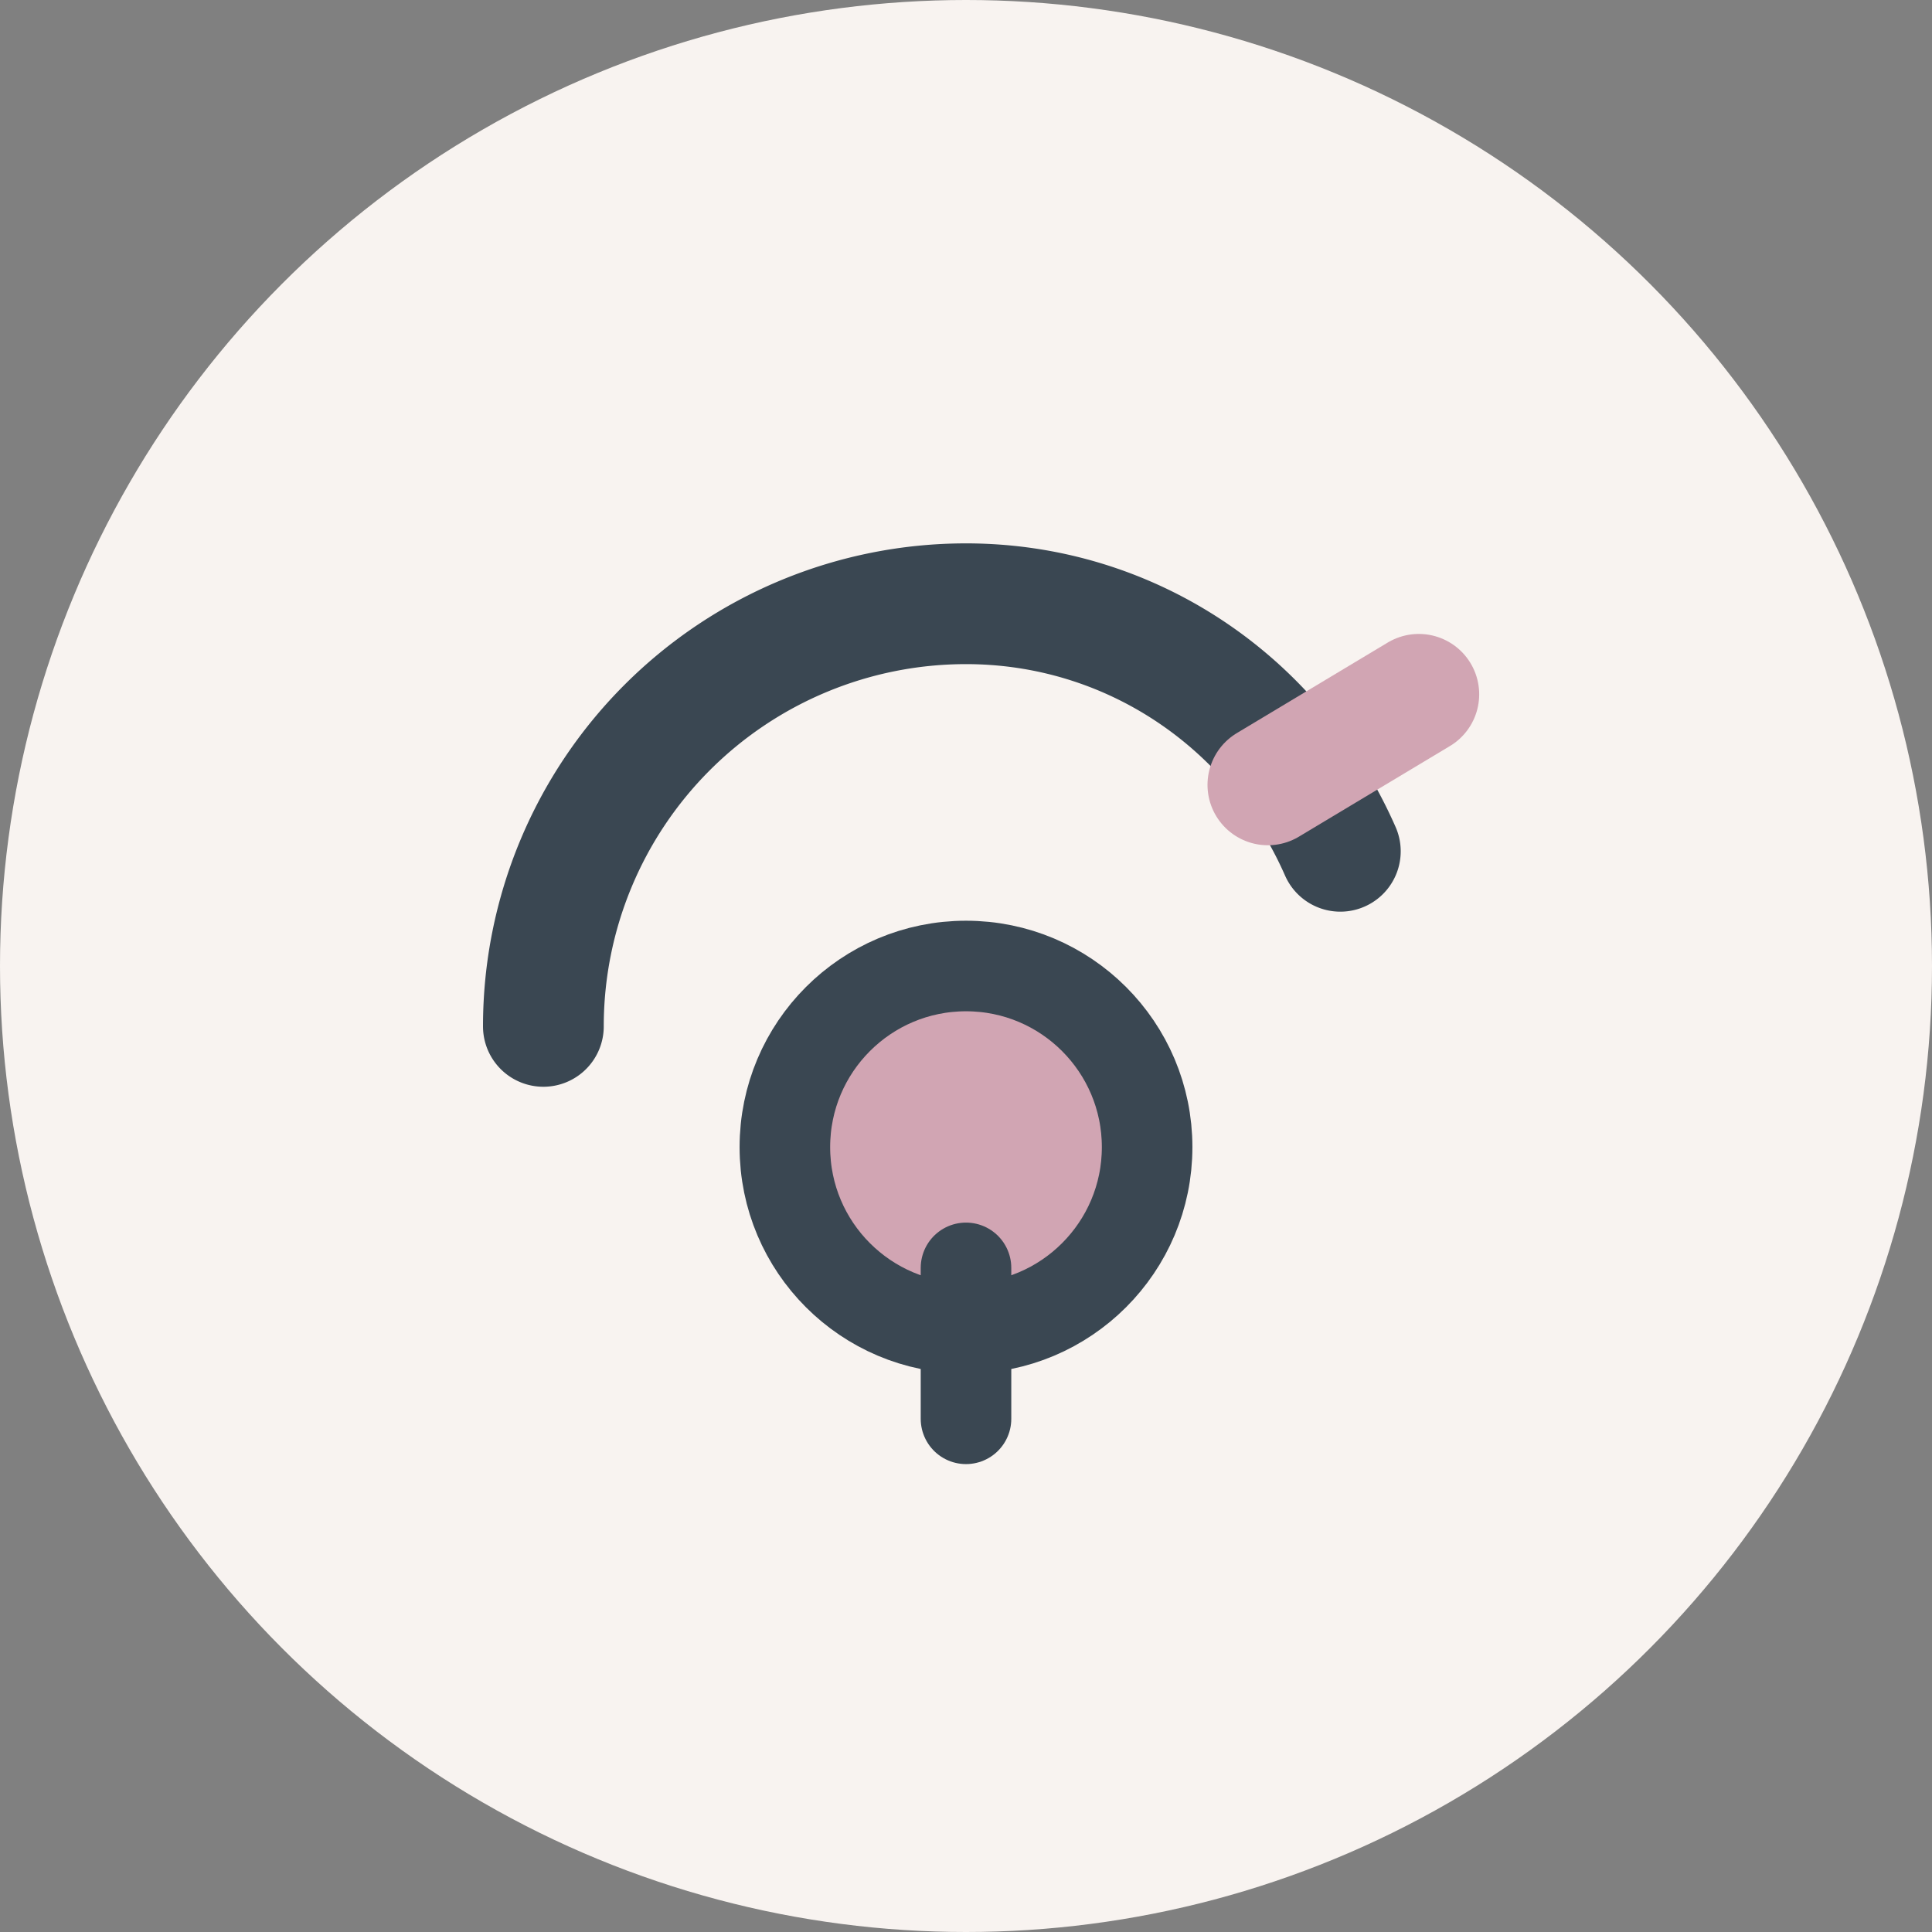 <?xml version="1.0" encoding="UTF-8"?>
<svg xmlns="http://www.w3.org/2000/svg" width="32" height="32" viewBox="0 0 32 32"><rect x="0" y="0" width="32" height="32" fill="#808080" stroke="none"/><circle cx="16" cy="16" r="16" fill="#F8F3F0"/><g><path d="M9 17a7 7 0 0 1 7-7c2.7 0 5.1 1.6 6.2 4.1" stroke="#3A4752" stroke-width="2" fill="none" stroke-linecap="round"/><path d="M21 13l2.5-1.5" stroke="#D1A5B3" stroke-width="2" stroke-linecap="round"/><circle cx="16" cy="19" r="3" fill="#D1A5B3" stroke="#3A4752" stroke-width="1.5"/><path d="M16 21v2.5" stroke="#3A4752" stroke-width="1.5" stroke-linecap="round"/></g></svg>